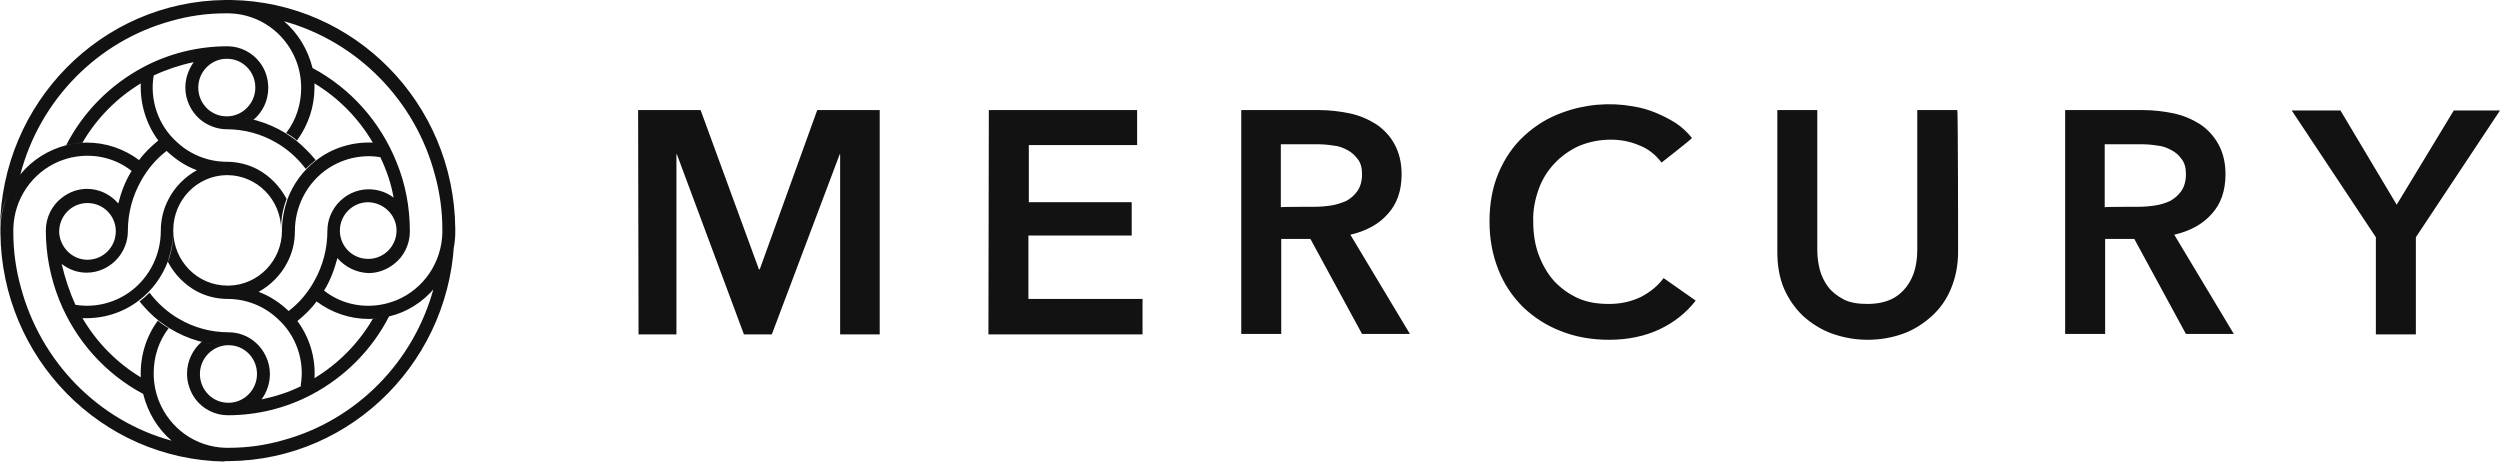 <svg width="130" height="24" viewBox="0 0 130 24" fill="none" xmlns="http://www.w3.org/2000/svg">
<path d="M15.638 20.032C15.855 18.753 15.4 17.431 14.425 16.564C13.732 15.913 12.801 15.545 11.848 15.545C11.285 15.545 10.743 15.415 10.245 15.155C9.595 14.808 9.075 14.266 8.729 13.615C8.924 13.117 9.01 12.575 9.01 11.989C9.01 13.572 10.267 14.851 11.826 14.851H11.891C13.429 14.829 14.663 13.55 14.663 11.989C14.663 11.425 14.772 10.883 14.945 10.363C15.248 9.561 15.768 8.846 16.461 8.325C17.306 7.675 18.346 7.371 19.385 7.415C18.649 6.157 17.609 5.095 16.353 4.336C16.353 4.401 16.353 4.488 16.353 4.553C16.353 5.55 16.028 6.504 15.443 7.306C15.27 7.154 15.075 7.024 14.88 6.916C15.4 6.244 15.66 5.42 15.66 4.575C15.66 4.076 15.573 3.577 15.378 3.1C14.815 1.713 13.494 0.737 11.934 0.694H11.826H11.718C10.765 0.694 9.833 0.824 8.924 1.084C5.09 2.125 2.079 5.182 1.061 9.062C0.412 9.864 0.022 10.84 0 11.881C0.065 5.355 5.263 0.065 11.718 0H11.848C11.913 0 11.956 0 12.021 0C18.432 0.108 23.609 5.355 23.674 11.881C23.674 11.924 23.674 11.967 23.674 12.011C23.674 12.054 23.674 12.098 23.674 12.141C23.652 13.182 23.284 14.157 22.613 14.959C22.006 15.697 21.161 16.238 20.23 16.455C19.883 16.542 19.515 16.585 19.169 16.585C18.194 16.585 17.241 16.26 16.461 15.675C16.18 16.065 15.833 16.39 15.465 16.694C16.093 17.539 16.418 18.602 16.353 19.664C17.609 18.905 18.649 17.843 19.385 16.585C19.667 16.564 19.948 16.52 20.23 16.455C19.342 18.19 17.934 19.599 16.223 20.509C14.88 21.225 13.364 21.593 11.848 21.593C11.176 21.593 10.548 21.268 10.158 20.748C9.877 20.358 9.725 19.902 9.725 19.425C9.725 18.775 10.028 18.168 10.483 17.778C10.916 17.886 11.393 17.951 11.869 17.951C11.068 17.951 10.396 18.623 10.396 19.447C10.396 20.271 11.046 20.943 11.869 20.943H11.891C12.692 20.943 13.364 20.271 13.364 19.447C13.364 18.623 12.714 17.951 11.891 17.951C10.808 17.951 9.768 17.648 8.837 17.084C8.642 16.954 8.447 16.824 8.274 16.694C7.884 16.39 7.559 16.043 7.256 15.675C7.429 15.545 7.602 15.393 7.776 15.22C8.187 15.761 8.707 16.238 9.314 16.585C10.093 17.041 10.981 17.279 11.891 17.279C12.411 17.279 12.909 17.474 13.277 17.799C13.732 18.19 14.035 18.797 14.035 19.447C14.035 19.924 13.884 20.379 13.602 20.77C14.317 20.618 15.01 20.401 15.66 20.076L15.638 20.032ZM20.468 10.276C20.338 9.539 20.1 8.846 19.775 8.173C18.735 8 17.674 8.282 16.851 8.911C15.898 9.648 15.335 10.797 15.335 12.011C15.335 12.596 15.205 13.138 14.945 13.637C14.62 14.287 14.079 14.829 13.45 15.176C14.035 15.393 14.555 15.74 15.01 16.173C15.552 15.761 16.006 15.22 16.331 14.634C16.786 13.832 17.024 12.943 17.024 12.011C17.024 11.469 17.219 10.992 17.544 10.602C17.956 10.125 18.541 9.843 19.169 9.843C19.645 9.843 20.1 9.995 20.468 10.276ZM20.62 11.946C20.598 11.165 19.948 10.537 19.147 10.515C18.324 10.515 17.674 11.187 17.674 11.989C17.674 12.011 17.674 12.033 17.674 12.033C17.696 12.835 18.346 13.463 19.147 13.463C19.97 13.463 20.62 12.791 20.62 11.989C20.62 11.989 20.62 11.967 20.62 11.946ZM17.544 13.42C17.392 14.005 17.176 14.591 16.851 15.111C17.674 15.761 18.735 16.022 19.775 15.848C20.057 15.805 20.338 15.718 20.62 15.61C22.028 15.024 22.959 13.659 23.002 12.119V11.924C23.002 10.97 22.872 10.016 22.613 9.084C21.595 5.225 18.584 2.168 14.772 1.106C15.508 1.734 16.006 2.58 16.245 3.512V3.534C18.237 4.596 19.775 6.331 20.62 8.434C21.075 9.539 21.313 10.753 21.313 12.033C21.313 12.726 20.988 13.355 20.468 13.745C20.1 14.027 19.645 14.2 19.169 14.2C18.519 14.179 17.934 13.875 17.544 13.42ZM11.674 24C5.263 23.892 0.087 18.623 0.022 12.119V11.989V11.859C0.043 10.818 0.412 9.843 1.083 9.041C1.689 8.304 2.534 7.783 3.466 7.545C3.812 7.458 4.18 7.415 4.527 7.415C5.502 7.415 6.455 7.74 7.234 8.325C7.516 7.935 7.862 7.61 8.231 7.306C7.602 6.461 7.278 5.398 7.321 4.336C6.065 5.095 5.025 6.157 4.289 7.415C4.007 7.436 3.725 7.48 3.444 7.545C4.332 5.81 5.74 4.401 7.451 3.491C8.794 2.775 10.31 2.406 11.826 2.406C12.498 2.406 13.126 2.732 13.515 3.252C13.797 3.621 13.949 4.076 13.949 4.575C13.949 5.247 13.646 5.832 13.191 6.222C12.736 6.114 12.281 6.049 11.804 6.049C12.606 6.049 13.277 5.377 13.277 4.553C13.277 3.729 12.627 3.057 11.804 3.057H11.783C10.981 3.057 10.31 3.729 10.31 4.553C10.31 5.377 10.96 6.049 11.783 6.049C12.866 6.049 13.905 6.352 14.837 6.916C15.032 7.046 15.227 7.176 15.4 7.306C15.768 7.61 16.115 7.957 16.418 8.325C16.245 8.455 16.071 8.607 15.898 8.78C15.486 8.238 14.967 7.762 14.36 7.415C13.581 6.959 12.692 6.721 11.783 6.721C11.285 6.721 10.786 6.526 10.396 6.201C9.92 5.789 9.638 5.182 9.638 4.553C9.638 4.054 9.812 3.599 10.072 3.23C9.357 3.382 8.642 3.621 7.992 3.924C7.776 5.203 8.231 6.526 9.205 7.393C9.898 8.043 10.83 8.412 11.783 8.412C12.346 8.412 12.887 8.542 13.386 8.802C14.035 9.149 14.555 9.691 14.902 10.341C14.707 10.862 14.598 11.404 14.62 11.967C14.62 10.385 13.364 9.106 11.804 9.106H11.783C10.245 9.127 9.01 10.406 9.01 11.967C9.01 12.531 8.902 13.073 8.729 13.594C8.426 14.396 7.906 15.111 7.213 15.631C6.368 16.282 5.328 16.585 4.289 16.542C5.025 17.799 6.065 18.862 7.321 19.621C7.278 18.558 7.581 17.518 8.209 16.672C8.382 16.824 8.577 16.954 8.772 17.062C8.252 17.734 7.992 18.558 7.992 19.404C7.992 19.902 8.079 20.401 8.274 20.878C8.837 22.266 10.158 23.241 11.718 23.285H11.913C12.866 23.285 13.797 23.154 14.707 22.894C18.541 21.854 21.551 18.797 22.569 14.916C23.219 14.114 23.609 13.138 23.631 12.098C23.566 18.623 18.367 23.913 11.913 23.978H11.783H11.653C11.718 24 11.674 24 11.674 24ZM8.924 22.916C8.187 22.287 7.689 21.442 7.451 20.509C7.451 20.509 7.451 20.509 7.451 20.488C5.458 19.425 3.92 17.691 3.076 15.588C2.621 14.439 2.383 13.225 2.383 11.989C2.383 11.295 2.707 10.667 3.227 10.276C3.595 9.995 4.029 9.821 4.527 9.821C5.177 9.821 5.761 10.125 6.151 10.58C6.303 9.973 6.519 9.409 6.844 8.889C6.021 8.238 4.96 7.978 3.92 8.152C3.617 8.195 3.357 8.282 3.076 8.39C1.668 8.976 0.736 10.341 0.693 11.881C0.693 11.924 0.693 11.946 0.693 11.989V12.098C0.693 13.052 0.823 14.005 1.083 14.938C2.123 18.818 5.112 21.875 8.924 22.916ZM3.92 15.848C4.96 16.022 6.021 15.74 6.844 15.111C7.797 14.374 8.361 13.225 8.361 12.011C8.361 11.425 8.491 10.883 8.75 10.385C9.075 9.734 9.617 9.192 10.245 8.846H10.223C9.638 8.629 9.119 8.282 8.664 7.848C8.122 8.26 7.667 8.802 7.343 9.388C6.888 10.19 6.649 11.079 6.649 12.011C6.649 12.553 6.455 13.03 6.13 13.42C5.718 13.897 5.133 14.179 4.505 14.179C4.007 14.179 3.574 14.005 3.206 13.724C3.379 14.461 3.617 15.176 3.92 15.848ZM3.076 12.076C3.119 12.856 3.747 13.507 4.548 13.507C5.372 13.507 6.021 12.835 6.021 12.033C6.021 12.011 6.021 11.989 6.021 11.989C6 11.187 5.35 10.558 4.548 10.558C3.725 10.558 3.076 11.23 3.076 12.054C3.076 12.033 3.076 12.054 3.076 12.076ZM33.182 5.724H36.431L39.464 14.005H39.507L42.496 5.724H45.745V17.387H43.687V8.022H43.665L40.135 17.387H38.684L35.197 8.022H35.175V17.387H33.204L33.182 5.724ZM51.419 5.724H59.13V7.545H53.499V10.515H58.849V12.249H53.477V15.545H59.412V17.387H51.398L51.419 5.724ZM68.314 10.753C68.617 10.753 68.899 10.732 69.202 10.688C69.484 10.645 69.743 10.558 70.003 10.45C70.242 10.32 70.436 10.146 70.588 9.93C70.74 9.713 70.826 9.409 70.826 9.062C70.826 8.737 70.761 8.477 70.61 8.282C70.458 8.087 70.285 7.913 70.068 7.805C69.83 7.675 69.592 7.588 69.31 7.566C69.05 7.523 68.769 7.501 68.487 7.501H66.603V10.775C66.624 10.753 68.314 10.753 68.314 10.753ZM64.545 5.724H68.596C69.137 5.724 69.678 5.789 70.198 5.897C70.696 6.005 71.151 6.201 71.563 6.461C71.953 6.721 72.299 7.089 72.516 7.501C72.754 7.935 72.884 8.455 72.884 9.062C72.884 9.908 72.646 10.602 72.169 11.122C71.693 11.664 71.043 12.011 70.22 12.206L73.317 17.366H70.826L68.141 12.423H66.624V17.366H64.545V5.724ZM86.4 8.455C86.096 8.043 85.685 7.718 85.208 7.545C84.753 7.35 84.255 7.263 83.757 7.263C83.194 7.263 82.631 7.371 82.111 7.588C81.634 7.805 81.201 8.108 80.833 8.499C80.465 8.889 80.183 9.344 80.01 9.843C79.815 10.385 79.707 10.948 79.728 11.512C79.728 12.141 79.815 12.726 80.01 13.247C80.205 13.767 80.465 14.222 80.811 14.613C81.158 14.981 81.57 15.285 82.046 15.501C82.522 15.718 83.064 15.805 83.67 15.805C84.299 15.805 84.84 15.675 85.338 15.436C85.793 15.198 86.205 14.873 86.508 14.461L88.176 15.631C87.677 16.282 87.028 16.78 86.291 17.127C85.555 17.474 84.667 17.669 83.67 17.669C82.761 17.669 81.916 17.518 81.158 17.214C80.421 16.932 79.75 16.499 79.187 15.957C78.624 15.393 78.191 14.742 77.909 14.005C77.606 13.247 77.454 12.423 77.454 11.512C77.454 10.58 77.606 9.734 77.931 8.976C78.256 8.217 78.689 7.588 79.252 7.068C79.837 6.526 80.508 6.114 81.245 5.854C82.414 5.42 83.692 5.312 84.905 5.528C85.317 5.593 85.706 5.702 86.075 5.854C86.443 6.005 86.789 6.179 87.136 6.396C87.461 6.612 87.742 6.873 87.981 7.176C87.981 7.22 86.4 8.455 86.4 8.455ZM101.821 13.095C101.821 13.789 101.691 14.439 101.453 15.003C101.236 15.545 100.89 16.043 100.456 16.434C100.023 16.824 99.525 17.149 98.984 17.344C98.399 17.561 97.749 17.669 97.121 17.669C96.493 17.669 95.865 17.561 95.258 17.344C94.717 17.149 94.197 16.824 93.764 16.434C93.331 16.022 93.006 15.545 92.767 15.003C92.529 14.439 92.421 13.81 92.421 13.095V5.724H94.5V13.008C94.5 13.355 94.543 13.68 94.63 14.027C94.717 14.352 94.868 14.656 95.063 14.916C95.258 15.176 95.54 15.393 95.865 15.566C96.19 15.74 96.623 15.805 97.099 15.805C97.597 15.805 98.009 15.718 98.334 15.566C98.659 15.415 98.919 15.198 99.135 14.916C99.33 14.656 99.482 14.352 99.569 14.027C99.655 13.702 99.698 13.355 99.698 13.008V5.724H101.778C101.821 5.724 101.821 13.095 101.821 13.095ZM111.156 10.753C111.46 10.753 111.741 10.732 112.044 10.688C112.348 10.645 112.607 10.558 112.846 10.45C113.084 10.32 113.279 10.146 113.431 9.93C113.582 9.713 113.669 9.409 113.669 9.062C113.669 8.737 113.604 8.477 113.452 8.282C113.322 8.087 113.127 7.913 112.911 7.805C112.672 7.675 112.434 7.588 112.153 7.566C111.893 7.523 111.611 7.501 111.33 7.501H109.445V10.775C109.467 10.753 111.156 10.753 111.156 10.753ZM107.388 5.724H111.438C111.979 5.724 112.521 5.789 113.041 5.897C113.539 6.005 113.994 6.201 114.405 6.461C114.795 6.721 115.12 7.068 115.358 7.501C115.596 7.935 115.726 8.455 115.726 9.062C115.726 9.908 115.488 10.602 115.012 11.122C114.535 11.664 113.885 12.011 113.062 12.206L116.16 17.366H113.669L110.983 12.423H109.467V17.366H107.388C107.388 17.387 107.388 5.724 107.388 5.724ZM123.545 12.336L119.17 5.745H121.704L124.628 10.645L127.596 5.745H130L125.625 12.336V17.387H123.545V12.336Z" fill="#121212"/>
</svg>
